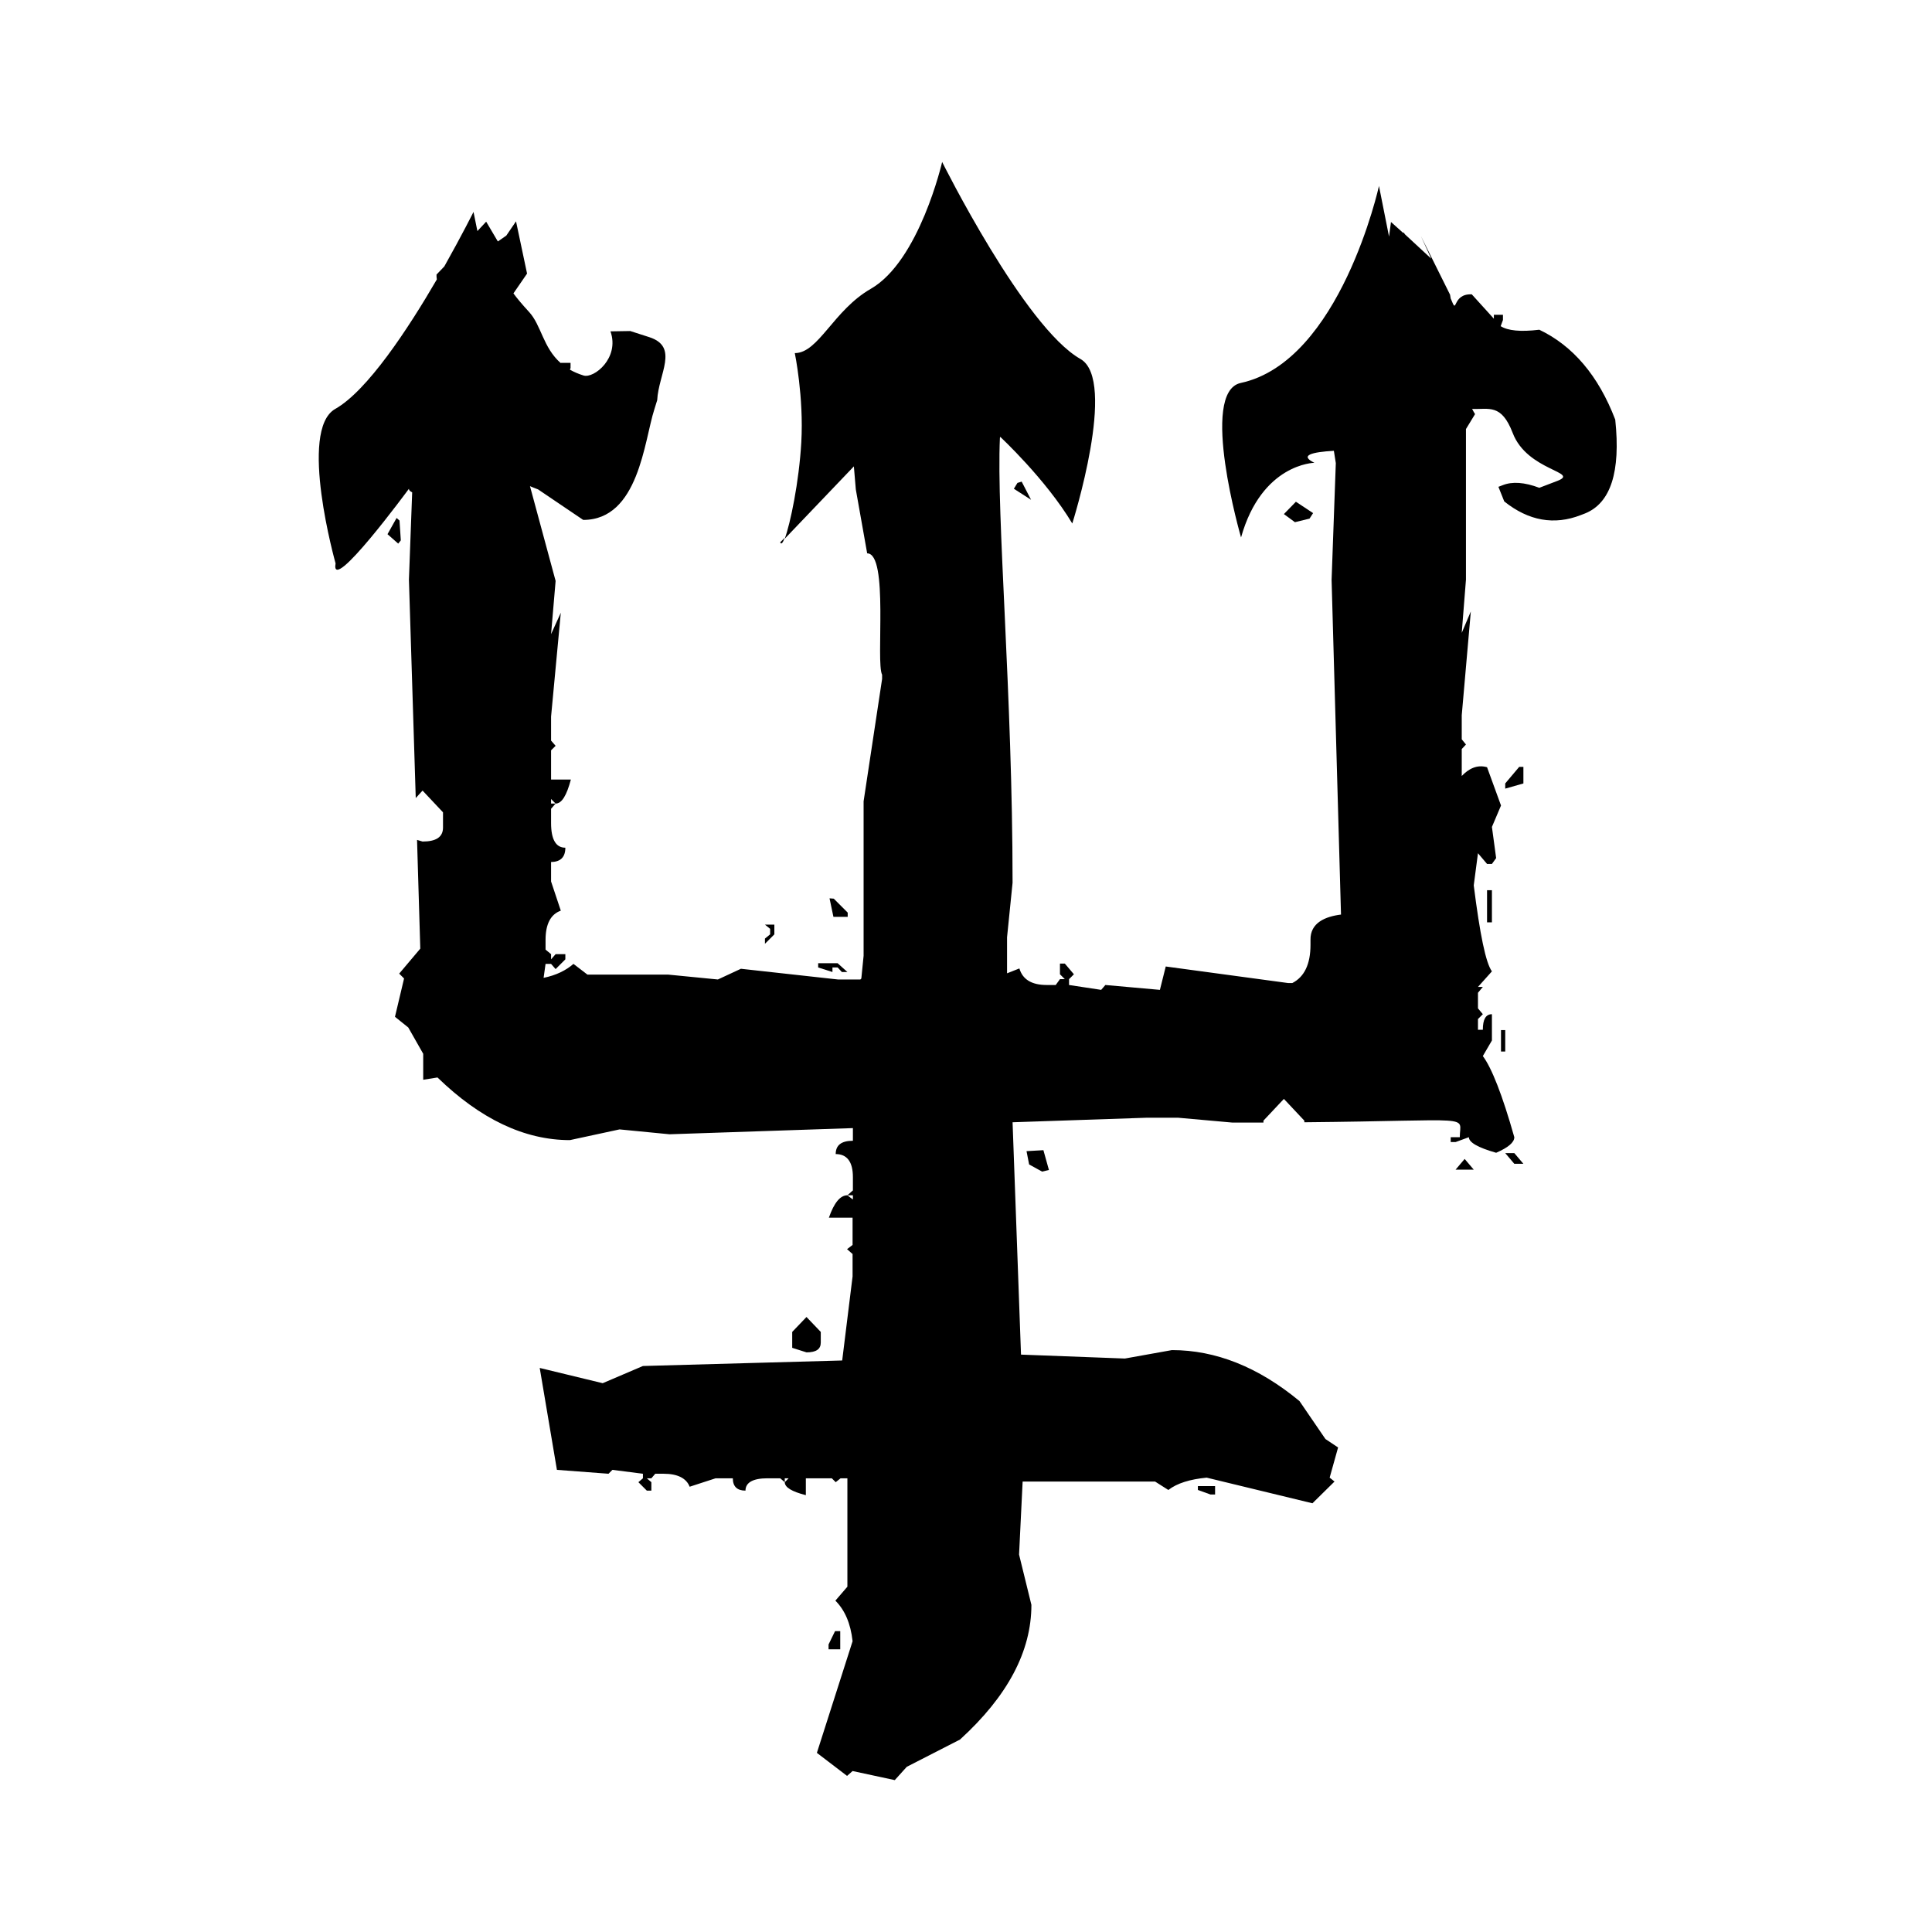 <?xml version="1.0" encoding="utf-8"?>
<!-- Generator: Adobe Illustrator 24.0.1, SVG Export Plug-In . SVG Version: 6.00 Build 0)  -->
<svg version="1.1" id="Layer_1" xmlns="http://www.w3.org/2000/svg" xmlns:xlink="http://www.w3.org/1999/xlink" x="0px" y="0px"
	 viewBox="0 0 595.3 595.3" style="enable-background:new 0 0 595.3 595.3;" xml:space="preserve">
<g>
	<polygon points="257.3,502.6 255.3,506.7 255.3,508.2 258.9,508.2 258.9,502.6 	"/>
	<polygon points="369.1,459.1 373,460.5 374.4,460.5 374.4,457.9 369.1,457.9 	"/>
	<path d="M241.8,165.7l-1.4,1.4C240.7,167.9,241.2,167.3,241.8,165.7z"/>
	<polygon points="261.2,281.2 256.9,276.9 255.6,276.8 256.8,282.5 261.2,282.5 	"/>
	<polygon points="123.5,166.5 123.1,160.4 122.2,159.6 119.4,164.6 122.7,167.5 	"/>
	<polygon points="252.1,298.1 256.5,299.5 256.5,298.1 258.1,298.1 259.4,299.5 261.1,299.5 258.1,296.8 252.1,296.8 	"/>
	<polygon points="238.6,284.9 235.7,284.9 237.3,286.2 237.3,287.9 235.7,289.2 235.7,290.8 238.6,287.9 	"/>
	<polygon points="403.5,159.8 404.6,158.1 399.3,154.6 395.6,158.4 399,160.9 	"/>
	<polygon points="317.1,358.8 321.1,361 323.2,360.5 321.5,354.4 316.3,354.7 	"/>
	<polygon points="312.4,150.6 317.7,154 314.8,148.4 313.5,148.8 	"/>
	<path d="M497.7,129.3c-5.2-13.6-13.1-22.8-23.4-27.7c-5.8,0.7-9.7,0.3-11.9-1.1l0.7-1.9v-1.6h-2.8v1.2l-6.8-7.5
		c-6.3-0.3-4.3,6.8-6.4,1.5l-0.1-0.2l-0.2-1.2l-9-18.1l3.2,7l-8.1-7.5l-0.4-0.6l-0.1,0.2l-3.8-3.4l-0.6,4.5l0,0l-3.1-15.6
		c0,0-11.9,54.1-42.6,60.7c-12.9,2.8,0.1,47.6,0.1,47.6c6.4-22.8,22.6-23,22.6-23c-4.7-2.3-0.8-3.3,6-3.7l0.6,3.8l-1.3,36l2.9,103.1
		c-4.8,0.6-9.5,2.5-9.4,7.8v1.5c0,6-1.9,9.9-5.6,11.8h-1.3l-37.7-5.1l-1.8,7.2l-16.8-1.5l-1.3,1.5l-9.9-1.5v-1.8l1.5-1.5l-2.8-3.3
		h-1.5v3.3l1.5,1.5h-1.5l-1.3,1.8h-2.8c-4.6,0-7.4-1.7-8.4-5.1l-3.8,1.5l0-1.4v-9.7l1.7-16.8c0-57.9-5-113.1-3.9-137.1
		c0-0.1,0.1-0.2,0.1-0.3c0,0,14,13,22.2,26.7c0,0,14-44.2,2.5-50.7c-17.3-9.8-42.6-60.7-42.6-60.7s-7,30.5-22,39.1
		c-11.5,6.6-16.1,19.8-23.4,19.8c0,0,2.8,13.5,2,27.5c-0.7,12.3-3.4,25.1-5.1,29.7l21.3-22.3l0.6,7.1l3.5,19.7
		c6.7,0,2.6,33.6,4.6,37.4v1.3l-5.7,37.7v47.6l-0.7,7l-0.3,0.3h-6.9l-29.9-3.3l-7.1,3.3l-15.3-1.5H181l-4.3-3.3
		c-2.3,2-5.3,3.5-9.2,4.3l0.6-4.3h1.7l1.4,1.6l3-3v-1.6h-3l-1.4,1.6v-1.6l-1.7-1.4v-3c0-4.9,1.6-7.9,4.7-9l-3-9v-6
		c2.9,0,4.4-1.5,4.4-4.4c-2.9,0-4.4-2.5-4.4-7.6v-4.4l1.4-1.6h-1.4v-1.4l1.4,1.4c1.9,0,3.4-2.5,4.7-7.4h-6.1v-9l1.4-1.4l-1.4-1.6
		v-7.4l3-32l-3,6.6l1.4-16.4l-7.9-29.2c0.8,0.3,1.6,0.7,2.5,1l13.9,9.4c17.1,0,18.8-24.4,21.9-34l0.9-2.9c0.4-8.1,6.8-16.4-2.4-19.4
		l-5.9-1.9l-6.1,0.1c2.9,8.2-5.1,14.6-8.3,13.6c-1.6-0.5-3-1.1-4.2-1.8l0.2-0.5v-1.6h-3v0.1c-5.5-4.8-6-11.7-9.8-15.8
		c-2.2-2.4-3.7-4.2-4.8-5.7l4.2-6.1L159,68.2l-3,4.4l-2.6,1.8l-3.6-6.1l-2.7,2.9l-1.2-5.9c0,0-3.6,7.2-9,16.8l-2.4,2.5
		c0,0.5,0,1,0.1,1.5c-8.9,15.3-21.4,34.3-31.3,39.9c-11.5,6.5,0.1,47.6,0.1,47.6c-1.8,10.2,22.6-23,22.6-23c0,0.5,0.4,0.8,1,1.1
		l-1,26.9l2.1,67.3l2.1-2.3l6.3,6.7v4.7c0,2.9-2.1,4.3-6.3,4.3l-1.7-0.5l1,33.5l-6.5,7.7l1.5,1.5l-2.8,11.8l4.1,3.3l4.6,8.1v8
		l4.4-0.7c13.2,12.8,26.8,19.3,40.8,19.3l15.3-3.3l15.4,1.5l56.5-1.9v3.9c-3.6,0-5.3,1.4-5.3,4.1c3.5,0,5.3,2.4,5.3,7.1v4.1
		l-1.7,1.5h1.7v1.3l-1.7-1.3c-2.2,0-4.1,2.3-5.7,6.9h7.3v8.4l-1.7,1.3l1.7,1.5v6.9l-3.2,25.9l-61.4,1.7l-12.4,5.3l-19.4-4.7
		l5.3,31.4l15.9,1.2l1.2-1.2l9.4,1.2v1.4l-1.4,1.2l2.6,2.6h1.4v-2.6l-1.4-1.2h1.4l1.2-1.4h2.6c4.3,0,7,1.4,8,4l8-2.6h5.3
		c0,2.5,1.3,3.8,3.9,3.8c0-2.5,2.3-3.8,6.8-3.8h3.9l1.4,1.2v-1.2h1.2l-1.2,1.2c0,1.6,2.2,2.9,6.5,4v-5.2h8l1.2,1.2l1.5-1.2h2.1v33.4
		l-3.7,4.3c2.9,2.9,4.7,7,5.3,12.5l-11,34.4l9.3,7.1l1.7-1.5l13,2.8l3.7-4.1l16.4-8.4c14.7-13.4,22-27.2,22-41.5L314,479l1.1-22.5
		h40.8l4.1,2.6c2.7-2.1,6.7-3.3,11.8-3.8l32.6,7.9l6.8-6.7l-1.5-1.2l2.6-9.3l-3.9-2.6l-8-11.7c-12.7-10.5-25.8-15.7-39.3-15.7
		l-14.5,2.6l-31.8-1.2l-0.2,0l-2.6-71.6l41.3-1.4h9.7l16.8,1.5c3.4,0,6.5,0,9.5,0v-0.6l6.3-6.7l6.3,6.7v0.5
		c53.5-0.5,47.9-2.4,47.9,4.6H447v1.5h1.5l4.1-1.5c0,1.6,2.8,3.2,8.4,4.8c3.7-1.6,5.6-3.2,5.6-4.8c-3.7-13.1-7-21.4-9.7-25l2.8-4.8
		v-8.1c-1.9,0-2.8,1.6-2.8,4.8h-1.5V314l1.5-1.5l-1.5-1.8v-4.8l1.5-1.8h-1.5l4.3-4.8c-1.9-2.6-3.7-11.4-5.6-26.5l1.3-9.9l2.8,3.3
		h1.5l1.3-1.8l-1.3-9.6l2.8-6.6l-4.3-11.8c-3.1-0.9-5.7,0.5-7.8,2.7v-8.3l1.3-1.4l-1.3-1.6v-7.4l2.8-32l-2.8,6.6l1.3-16.4v-46.4
		l2.8-4.6c-0.3-0.5-0.6-1-0.9-1.6c5.2,0.2,9-1.7,12.5,7.4c4.5,11.8,21,12,13.7,14.8l-5.5,2.1c-4.5-1.7-8.3-2-11.3-0.8l-1.3,0.5
		l1.8,4.5c7.5,6,15.4,7.4,23.6,4.2l1.3-0.5C496.3,155,499.4,145.4,497.7,129.3z"/>
	<path d="M252.9,413.7v-3.3l-4.4-4.6l-4.4,4.6v4.9l4.4,1.4C251.5,416.7,252.9,415.7,252.9,413.7z"/>
	<polygon points="448.5,360.4 454.1,360.4 451.3,357.1 	"/>
	<polygon points="463.8,241.4 463.8,243 469.4,241.4 469.4,236.3 468.1,236.3 	"/>
	<polygon points="463.8,355.3 466.6,358.6 469.4,358.6 466.6,355.3 	"/>
	<rect x="458.2" y="274.3" width="1.5" height="9.9"/>
	<rect x="462.5" y="317.4" width="1.3" height="6.6"/>
</g>
</svg>
